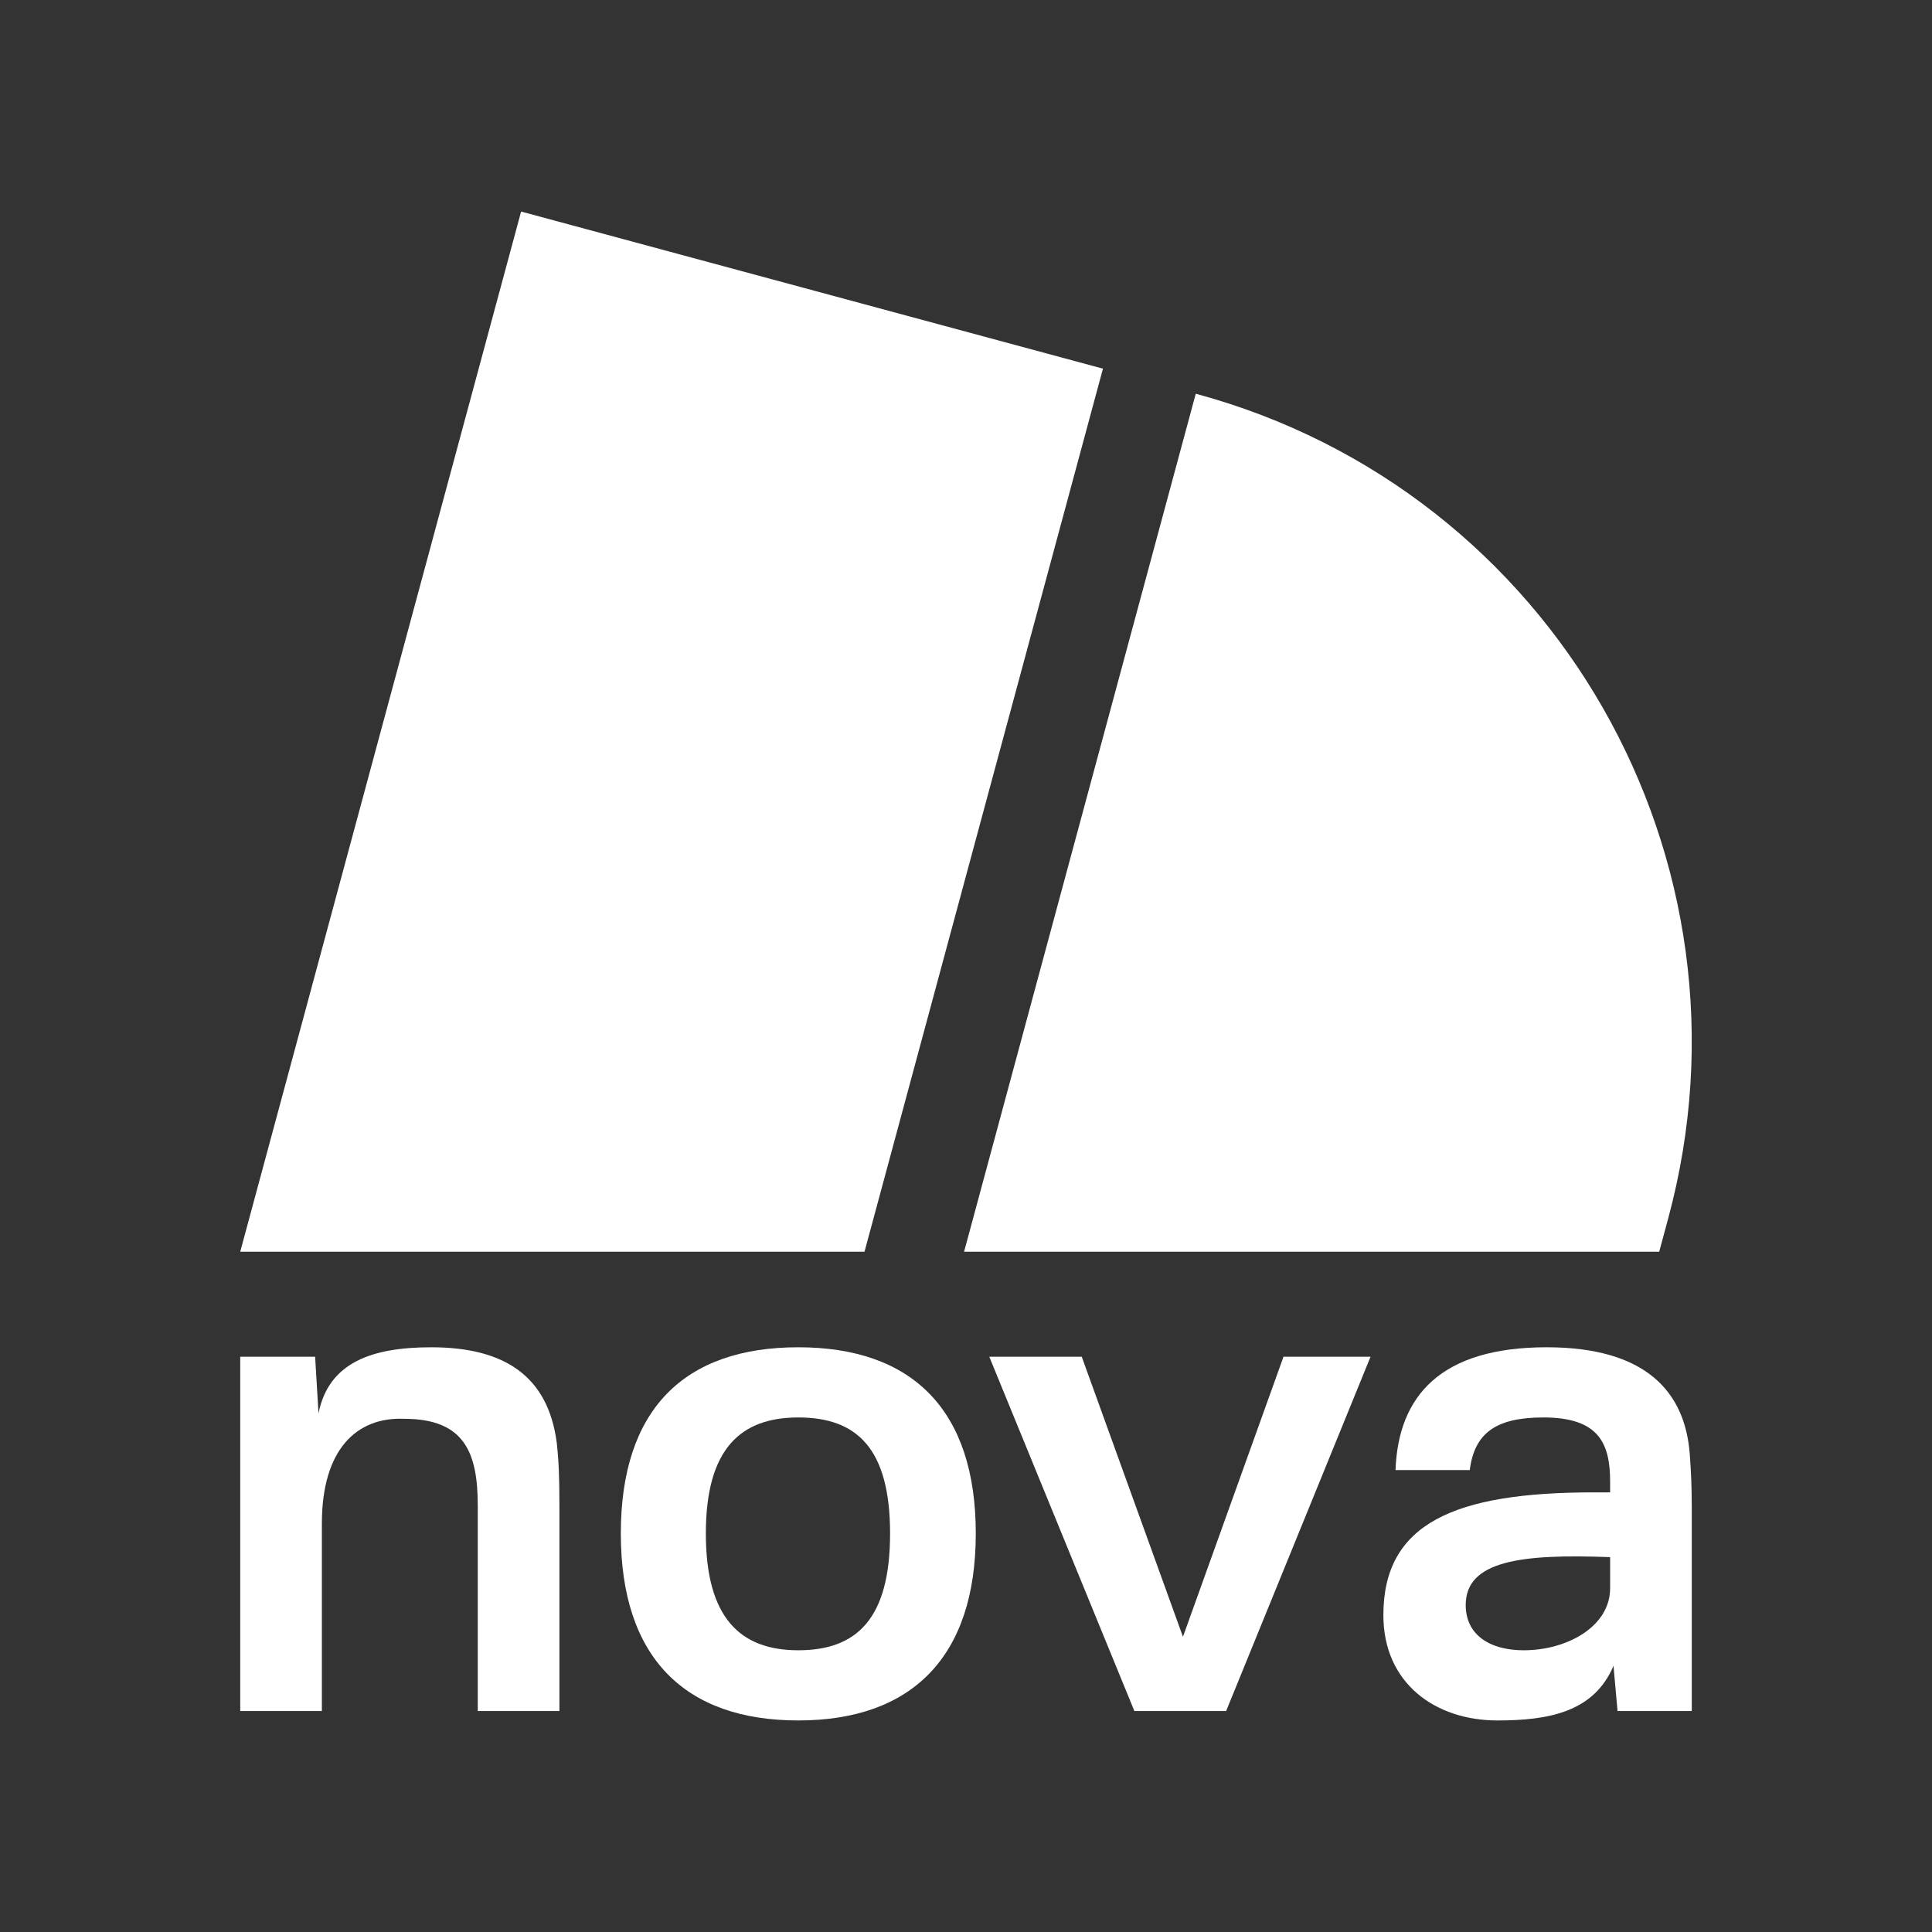 <svg xmlns="http://www.w3.org/2000/svg" fill="none" viewBox="0 0 3000 3000" height="3000" width="3000">
<rect x="0" y="0" width="3000" height="3000" fill="#333333" stroke="none"/>
<path fill="white" d="M2590.4 1891.84L2576.4 1943.68H1497.01L1856.77 611.37C2413.83 761.79 2740.82 1334.78 2590.4 1891.84Z"></path>
<path fill="white" d="M1712.66 572.46L1342.39 1943.68H373.02L809.17 328.49L1712.66 572.46Z"></path>
<path fill="white" d="M864.47 2239.79C867.61 2268.08 868.66 2293.23 868.66 2338.29V2656.84H741.87V2338.29C741.87 2256.56 721.96 2203.12 627.65 2203.12C553.25 2199.98 499.81 2251.32 499.81 2365.54V2656.85H373.02V2106.72H489.33L494.57 2194.74C510.29 2115.1 578.4 2092.05 669.56 2092.05C783.78 2092.05 850.84 2137.11 864.46 2239.8L864.47 2239.79Z"></path>
<path fill="white" d="M1239.6 2092.04C1416.69 2092.04 1515.19 2189.49 1515.19 2381.25C1515.19 2573.01 1415.64 2671.51 1239.6 2671.51C1063.56 2671.51 964.01 2574.06 964.01 2381.25C964.01 2188.44 1062.51 2092.04 1239.6 2092.04ZM1239.6 2562.53C1329.72 2562.53 1382.11 2514.33 1382.11 2381.25C1382.11 2248.17 1329.72 2201.02 1239.6 2201.02C1149.48 2201.02 1096.04 2250.27 1096.04 2381.25C1096.04 2512.23 1149.48 2562.53 1239.6 2562.53Z"></path>
<path fill="white" d="M1903.95 2656.84H1761.44L1536.15 2106.71H1679.71L1836.89 2541.57L1993.02 2106.71H2128.19L1903.95 2656.84Z"></path>
<path fill="white" d="M2623.84 2257.6C2625.94 2285.89 2626.98 2309.99 2626.98 2341.43V2656.84H2511.71L2505.42 2586.63C2475.03 2658.93 2403.78 2671.51 2325.19 2671.51C2228.79 2671.51 2148.1 2613.88 2148.1 2508.04C2148.1 2365.53 2258.13 2317.33 2475.03 2317.33H2500.18V2300.56C2500.18 2240.83 2482.37 2201.01 2396.44 2201.01C2323.09 2201.01 2289.56 2225.11 2282.22 2282.74H2166.95C2171.14 2167.47 2237.16 2092.03 2401.67 2092.03C2555.71 2092.03 2616.48 2161.19 2623.82 2257.59L2623.84 2257.6ZM2366.06 2562.53C2433.12 2562.53 2500.19 2525.85 2500.19 2466.13V2417.93C2362.92 2412.69 2275.95 2423.17 2275.95 2492.33C2275.95 2537.39 2311.58 2562.54 2366.07 2562.54L2366.06 2562.53Z"></path>
</svg>
